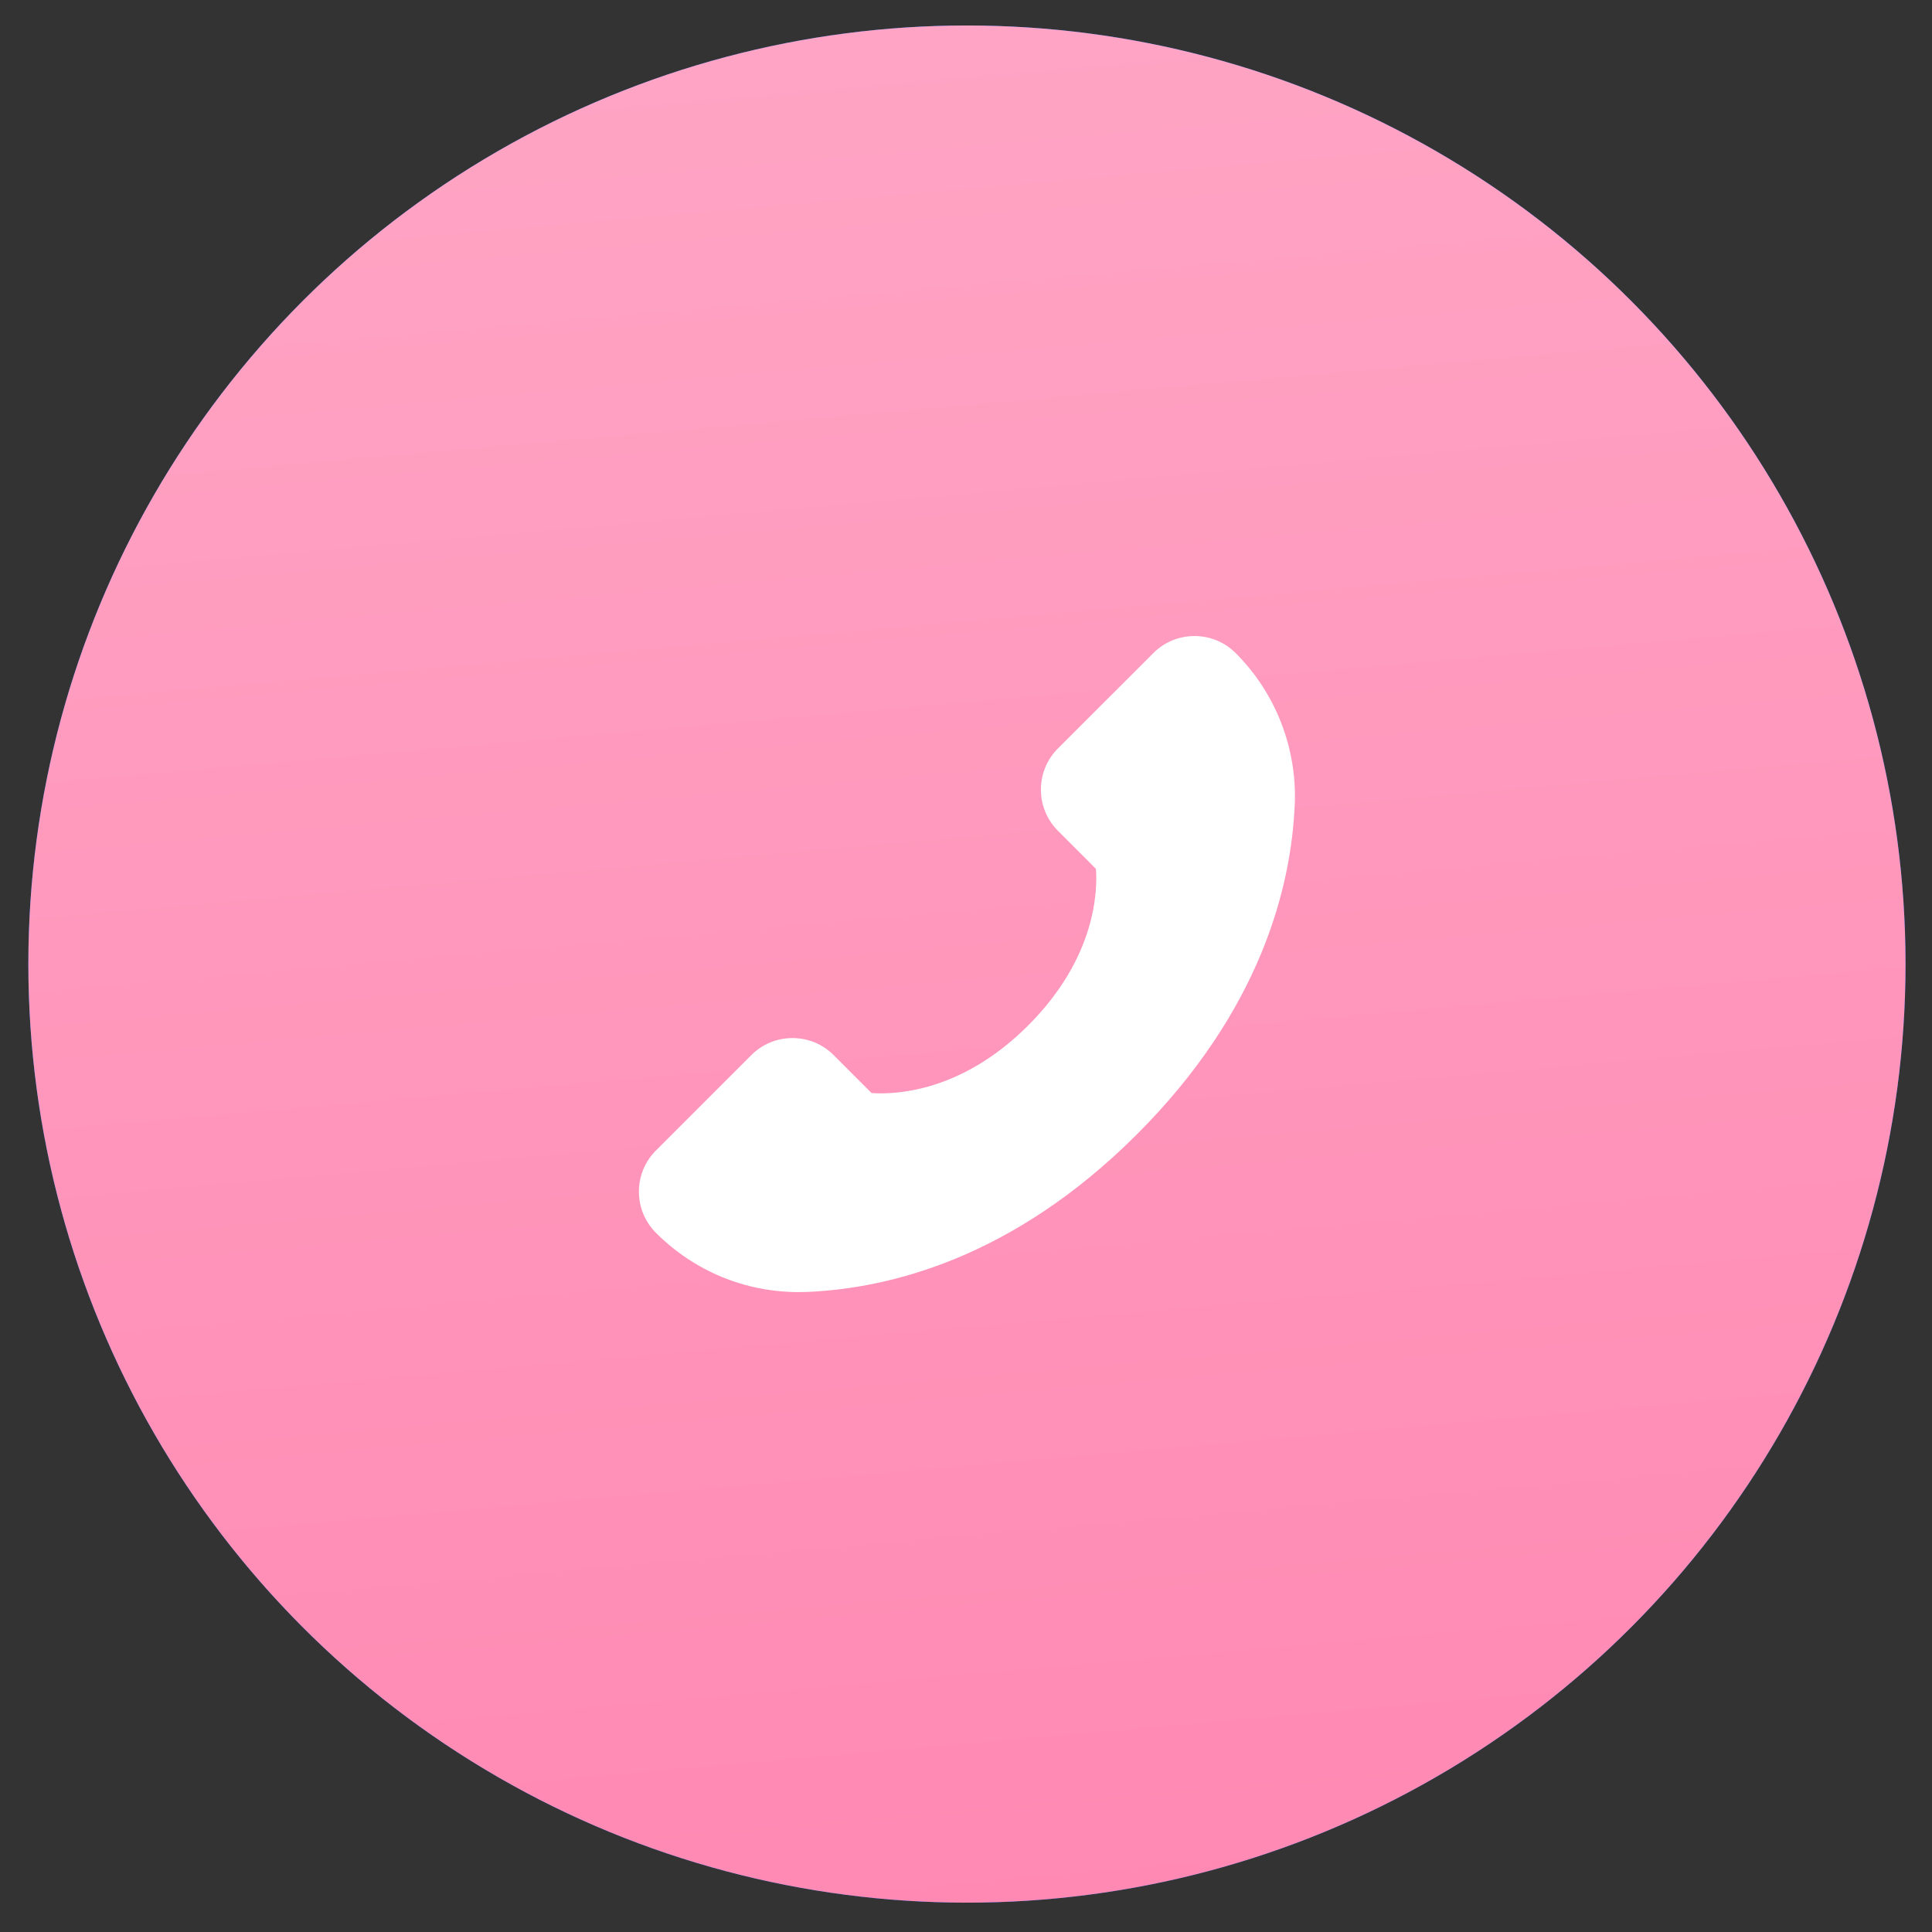 <?xml version="1.0" encoding="UTF-8"?> <svg xmlns="http://www.w3.org/2000/svg" width="37" height="37" viewBox="0 0 37 37" fill="none"><rect x="0" y="0" width="37" height="37" fill="#333333" stroke="none"/> <circle cx="18.518" cy="18.463" r="17.975" fill="#006CFA"></circle> <circle cx="18.518" cy="18.463" r="17.975" fill="url(#paint0_linear_79_61)"></circle> <path d="M24.796 15.406C24.73 16.975 24.152 19.345 21.776 21.721C19.4 24.098 17.03 24.675 15.46 24.742C15.406 24.744 15.352 24.745 15.297 24.745C15.297 24.745 15.297 24.745 15.297 24.745C14.265 24.745 13.294 24.342 12.563 23.611C12.127 23.175 12.127 22.467 12.563 22.032L14.388 20.207C14.598 19.996 14.879 19.88 15.177 19.88C15.475 19.88 15.756 19.996 15.966 20.207L16.692 20.933C16.74 20.936 16.799 20.939 16.87 20.939C17.438 20.939 18.56 20.77 19.692 19.637C20.999 18.331 21.019 17.04 20.988 16.639L20.262 15.912C19.826 15.477 19.826 14.768 20.261 14.333L22.087 12.508C22.297 12.297 22.578 12.181 22.876 12.181C23.174 12.181 23.454 12.297 23.665 12.508C24.43 13.272 24.842 14.329 24.796 15.406Z" fill="white"></path> <defs> <linearGradient id="paint0_linear_79_61" x1="17.8" y1="-9.771" x2="22.663" y2="45.667" gradientUnits="userSpaceOnUse"> <stop stop-color="#FFACC9"></stop> <stop offset="1" stop-color="#FF82AE"></stop> </linearGradient> </defs> </svg> 